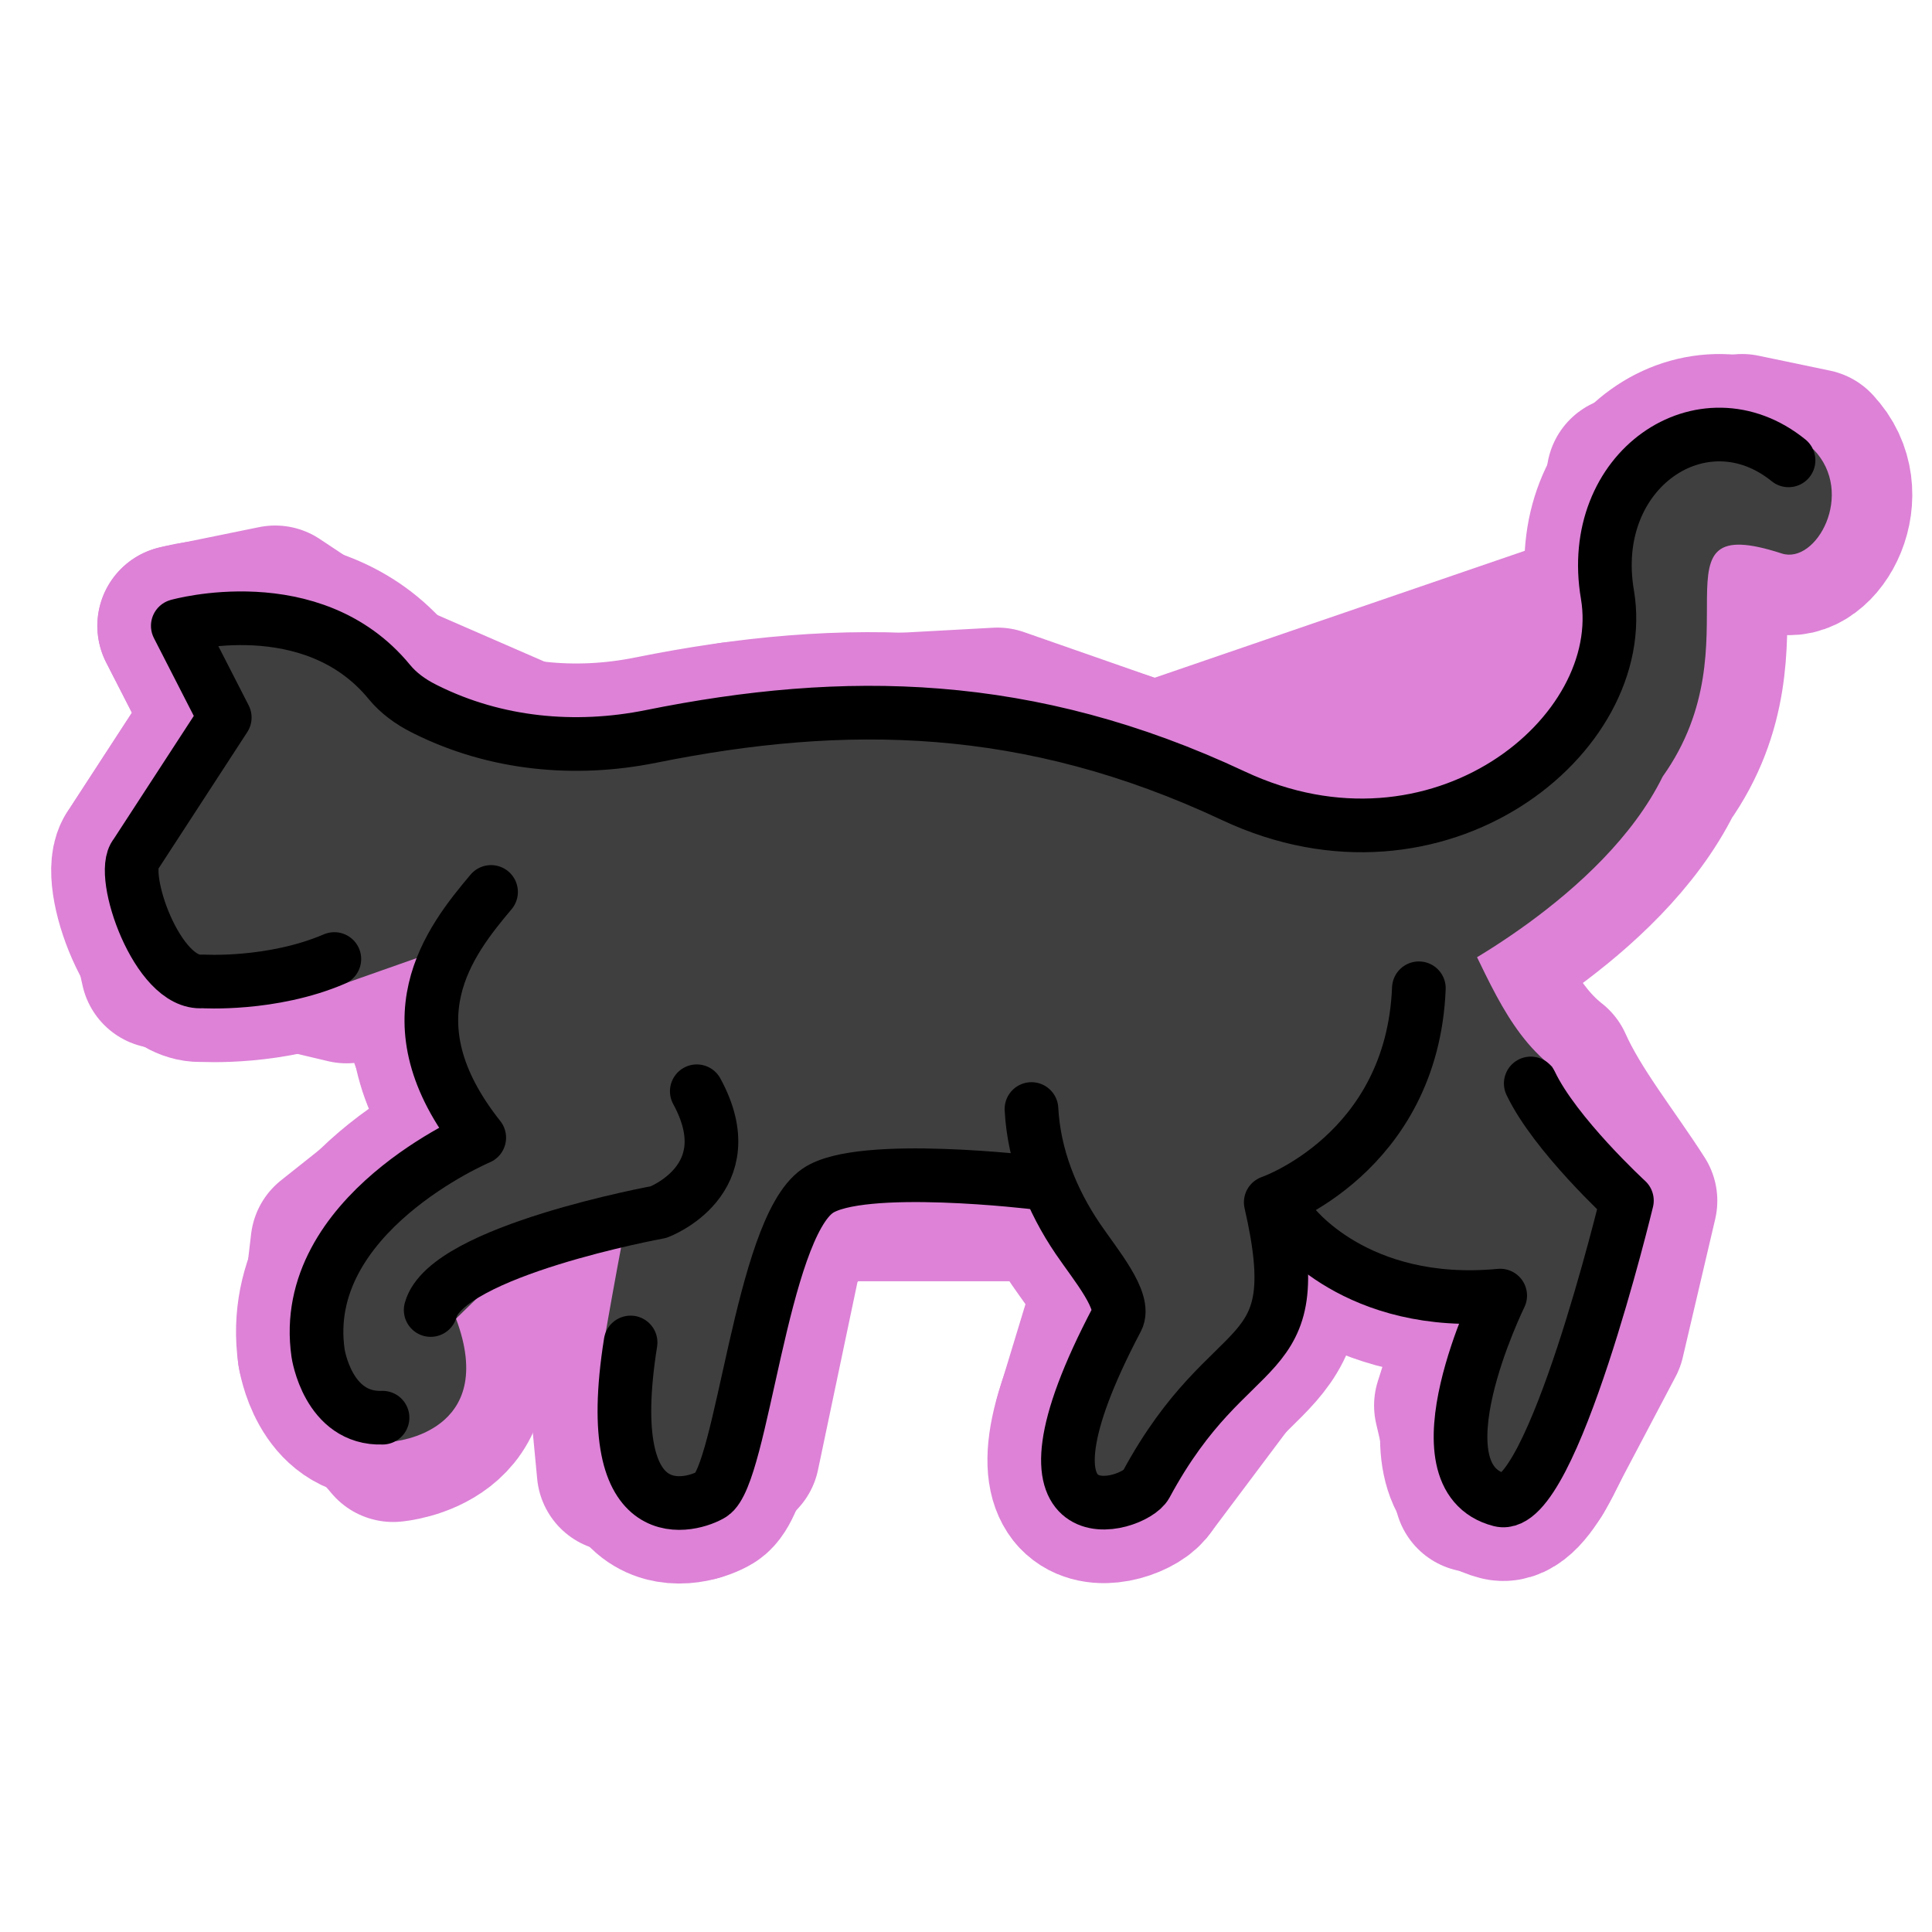 <svg id="emoji" viewBox="0 0 72 72" version="1.1" xmlns="http://www.w3.org/2000/svg">
  
  
<g id="white-padding"><g id="color">
    <path fill="#dd82d7" d="m47.25 44.38 2.658 2.696 5.591 1.245-1.291 4.058 0.75 3.218 2.208-0.714 2.625-4.979 1.208-5.154c-1.059-1.656-2.403-3.314-3.157-4.998-1.79-1.403-2.502-3.671-3.718-5.915z" stroke="#dd82d7" stroke-width="6" stroke-linecap="round" stroke-linejoin="round"></path>
    <path fill="#dd82d7" d="m30.95 43.79-1.819 2.842-1.583 7.534-1.602 1.754-2.94-1.088-0.471-4.959s0.822-4.787 1.322-6.823c0.5-2.036 5.149-2.382 5.149-2.382z" stroke="#dd82d7" stroke-width="6" stroke-linecap="round" stroke-linejoin="round"></path>
    <path fill="#dd82d7" d="m67.59 16.75-2.667-0.557-4.29 1.557-0.729 4.406-0.375 3.141-3.25 3.822-2.645 1.549-1.761 0.006c-0.041-0.055-0.075-0.11-0.117-0.164h-3.289l-5.323-2.035-5.971-2.086-9.892 0.541-6.442 1.238-6.324-2.754-4.26-2.829-3.623 0.739 1.75 3.417-3.318 5.1 0.941 4.237 5.09 0.118 1.82 0.431 3.396-1.197-0.263 3.238 1.109 2.738-1.109 1.983-3.71 2.949-0.485 4.093 2.798 3.289s3.938-0.312 2.344-4.577l2.799-2.733 4.747-1.234 1.973-1.217 4.436 0.789h8.409l2.13 3.404-1.424 4.683 0.095 2.759 2.556-0.27 2.948-3.93 1.937-2.57v-3.489l3.639-3.572 2.349-4.939s0.02-0.139 0.033-0.376l0.012 0.016s6.106-3.004 8.33-7.525c3.597-5.054-0.677-9.975 4.438-8.312 1.289 0.419 2.75-2.25 1.187-3.875z" stroke="#dd82d7" stroke-width="6" stroke-linecap="round" stroke-linejoin="round"></path>
  </g><g id="line" fill="none" stroke="#000" stroke-linecap="round" stroke-linejoin="round" stroke-miterlimit="10" stroke-width="2">
    <path d="m12.46 35.74c-2.333 1-4.917 0.833-4.917 0.833-1.677 0.146-3.115-4.01-2.485-4.733l3.318-5.1-1.75-3.417s5.008-1.415 7.883 2.09c0.344 0.42 0.794 0.743 1.279 0.987 0.03 0.015 0.06 0.03 0.091 0.046 2.593 1.289 5.546 1.571 8.385 0.998 7.222-1.458 14.07-1.37 21.7 2.212 7.625 3.583 14.83-2.25 13.94-7.5-0.793-4.647 3.562-7.583 6.75-5" fill="#dd82d7" stroke="#dd82d7" stroke-width="6"></path>
    <path d="m16.05 48.82c0.601-2.206 8.491-3.648 8.491-3.648s3.228-1.201 1.426-4.504" fill="#dd82d7" stroke="#dd82d7" stroke-width="6"></path>
    <path d="m18.3 33.24c-1.543 1.834-3.893 4.803-0.44 9.158 0 0-6.756 2.853-6.006 8.033 0 0 0.362 2.476 2.402 2.402" fill="#dd82d7" stroke="#dd82d7" stroke-width="6"></path>
    <path d="m23.5 50.03c-1.156 7.254 2.386 6.055 3.017 5.661 1.148-0.717 1.848-9.854 3.952-11.31 1.592-1.104 8.167-0.302 8.167-0.302" fill="#dd82d7" stroke="#dd82d7" stroke-width="6"></path>
    <path d="m38.44 41.33c0.091 1.742 0.753 3.402 1.734 4.845 0.662 0.973 1.803 2.32 1.453 2.985-4.479 8.5 0.622 7.022 1.083 6.167 3.188-5.917 6.125-4.104 4.647-10.52 0 0 5.27-1.81 5.52-7.977" fill="#dd82d7" stroke="#dd82d7" stroke-width="6"></path>
    <path d="m48.15 45.59s2.367 3.204 7.758 2.693c0 0-3.326 6.762 0 7.62 1.917 0.494 4.722-11.16 4.722-11.16s-2.667-2.45-3.583-4.366" fill="#dd82d7" stroke="#dd82d7" stroke-width="6"></path>
  </g></g><g id="emoji-original"><g id="color">
    <path fill="#3f3f3f" d="m47.25 44.38 2.658 2.696 5.591 1.245-1.291 4.058 0.75 3.218 2.208-0.714 2.625-4.979 1.208-5.154c-1.059-1.656-2.403-3.314-3.157-4.998-1.79-1.403-2.502-3.671-3.718-5.915z"></path>
    <path fill="#3f3f3f" d="m30.95 43.79-1.819 2.842-1.583 7.534-1.602 1.754-2.94-1.088-0.471-4.959s0.822-4.787 1.322-6.823c0.5-2.036 5.149-2.382 5.149-2.382z"></path>
    <path fill="#3f3f3f" d="m67.59 16.75-2.667-0.557-4.29 1.557-0.729 4.406-0.375 3.141-3.25 3.822-2.645 1.549-1.761 0.006c-0.041-0.055-0.075-0.11-0.117-0.164h-3.289l-5.323-2.035-5.971-2.086-9.892 0.541-6.442 1.238-6.324-2.754-4.26-2.829-3.623 0.739 1.75 3.417-3.318 5.1 0.941 4.237 5.09 0.118 1.82 0.431 3.396-1.197-0.263 3.238 1.109 2.738-1.109 1.983-3.71 2.949-0.485 4.093 2.798 3.289s3.938-0.312 2.344-4.577l2.799-2.733 4.747-1.234 1.973-1.217 4.436 0.789h8.409l2.13 3.404-1.424 4.683 0.095 2.759 2.556-0.27 2.948-3.93 1.937-2.57v-3.489l3.639-3.572 2.349-4.939s0.02-0.139 0.033-0.376l0.012 0.016s6.106-3.004 8.33-7.525c3.597-5.054-0.677-9.975 4.438-8.312 1.289 0.419 2.75-2.25 1.187-3.875z"></path>
  </g><g id="line" fill="none" stroke="#000" stroke-linecap="round" stroke-linejoin="round" stroke-miterlimit="10" stroke-width="2">
    <path d="m12.46 35.74c-2.333 1-4.917 0.833-4.917 0.833-1.677 0.146-3.115-4.01-2.485-4.733l3.318-5.1-1.75-3.417s5.008-1.415 7.883 2.09c0.344 0.42 0.794 0.743 1.279 0.987 0.03 0.015 0.06 0.03 0.091 0.046 2.593 1.289 5.546 1.571 8.385 0.998 7.222-1.458 14.07-1.37 21.7 2.212 7.625 3.583 14.83-2.25 13.94-7.5-0.793-4.647 3.562-7.583 6.75-5"></path>
    <path d="m16.05 48.82c0.601-2.206 8.491-3.648 8.491-3.648s3.228-1.201 1.426-4.504"></path>
    <path d="m18.3 33.24c-1.543 1.834-3.893 4.803-0.44 9.158 0 0-6.756 2.853-6.006 8.033 0 0 0.362 2.476 2.402 2.402"></path>
    <path d="m23.5 50.03c-1.156 7.254 2.386 6.055 3.017 5.661 1.148-0.717 1.848-9.854 3.952-11.31 1.592-1.104 8.167-0.302 8.167-0.302"></path>
    <path d="m38.44 41.33c0.091 1.742 0.753 3.402 1.734 4.845 0.662 0.973 1.803 2.32 1.453 2.985-4.479 8.5 0.622 7.022 1.083 6.167 3.188-5.917 6.125-4.104 4.647-10.52 0 0 5.27-1.81 5.52-7.977"></path>
    <path d="m48.15 45.59s2.367 3.204 7.758 2.693c0 0-3.326 6.762 0 7.62 1.917 0.494 4.722-11.16 4.722-11.16s-2.667-2.45-3.583-4.366"></path>
  </g></g></svg>
